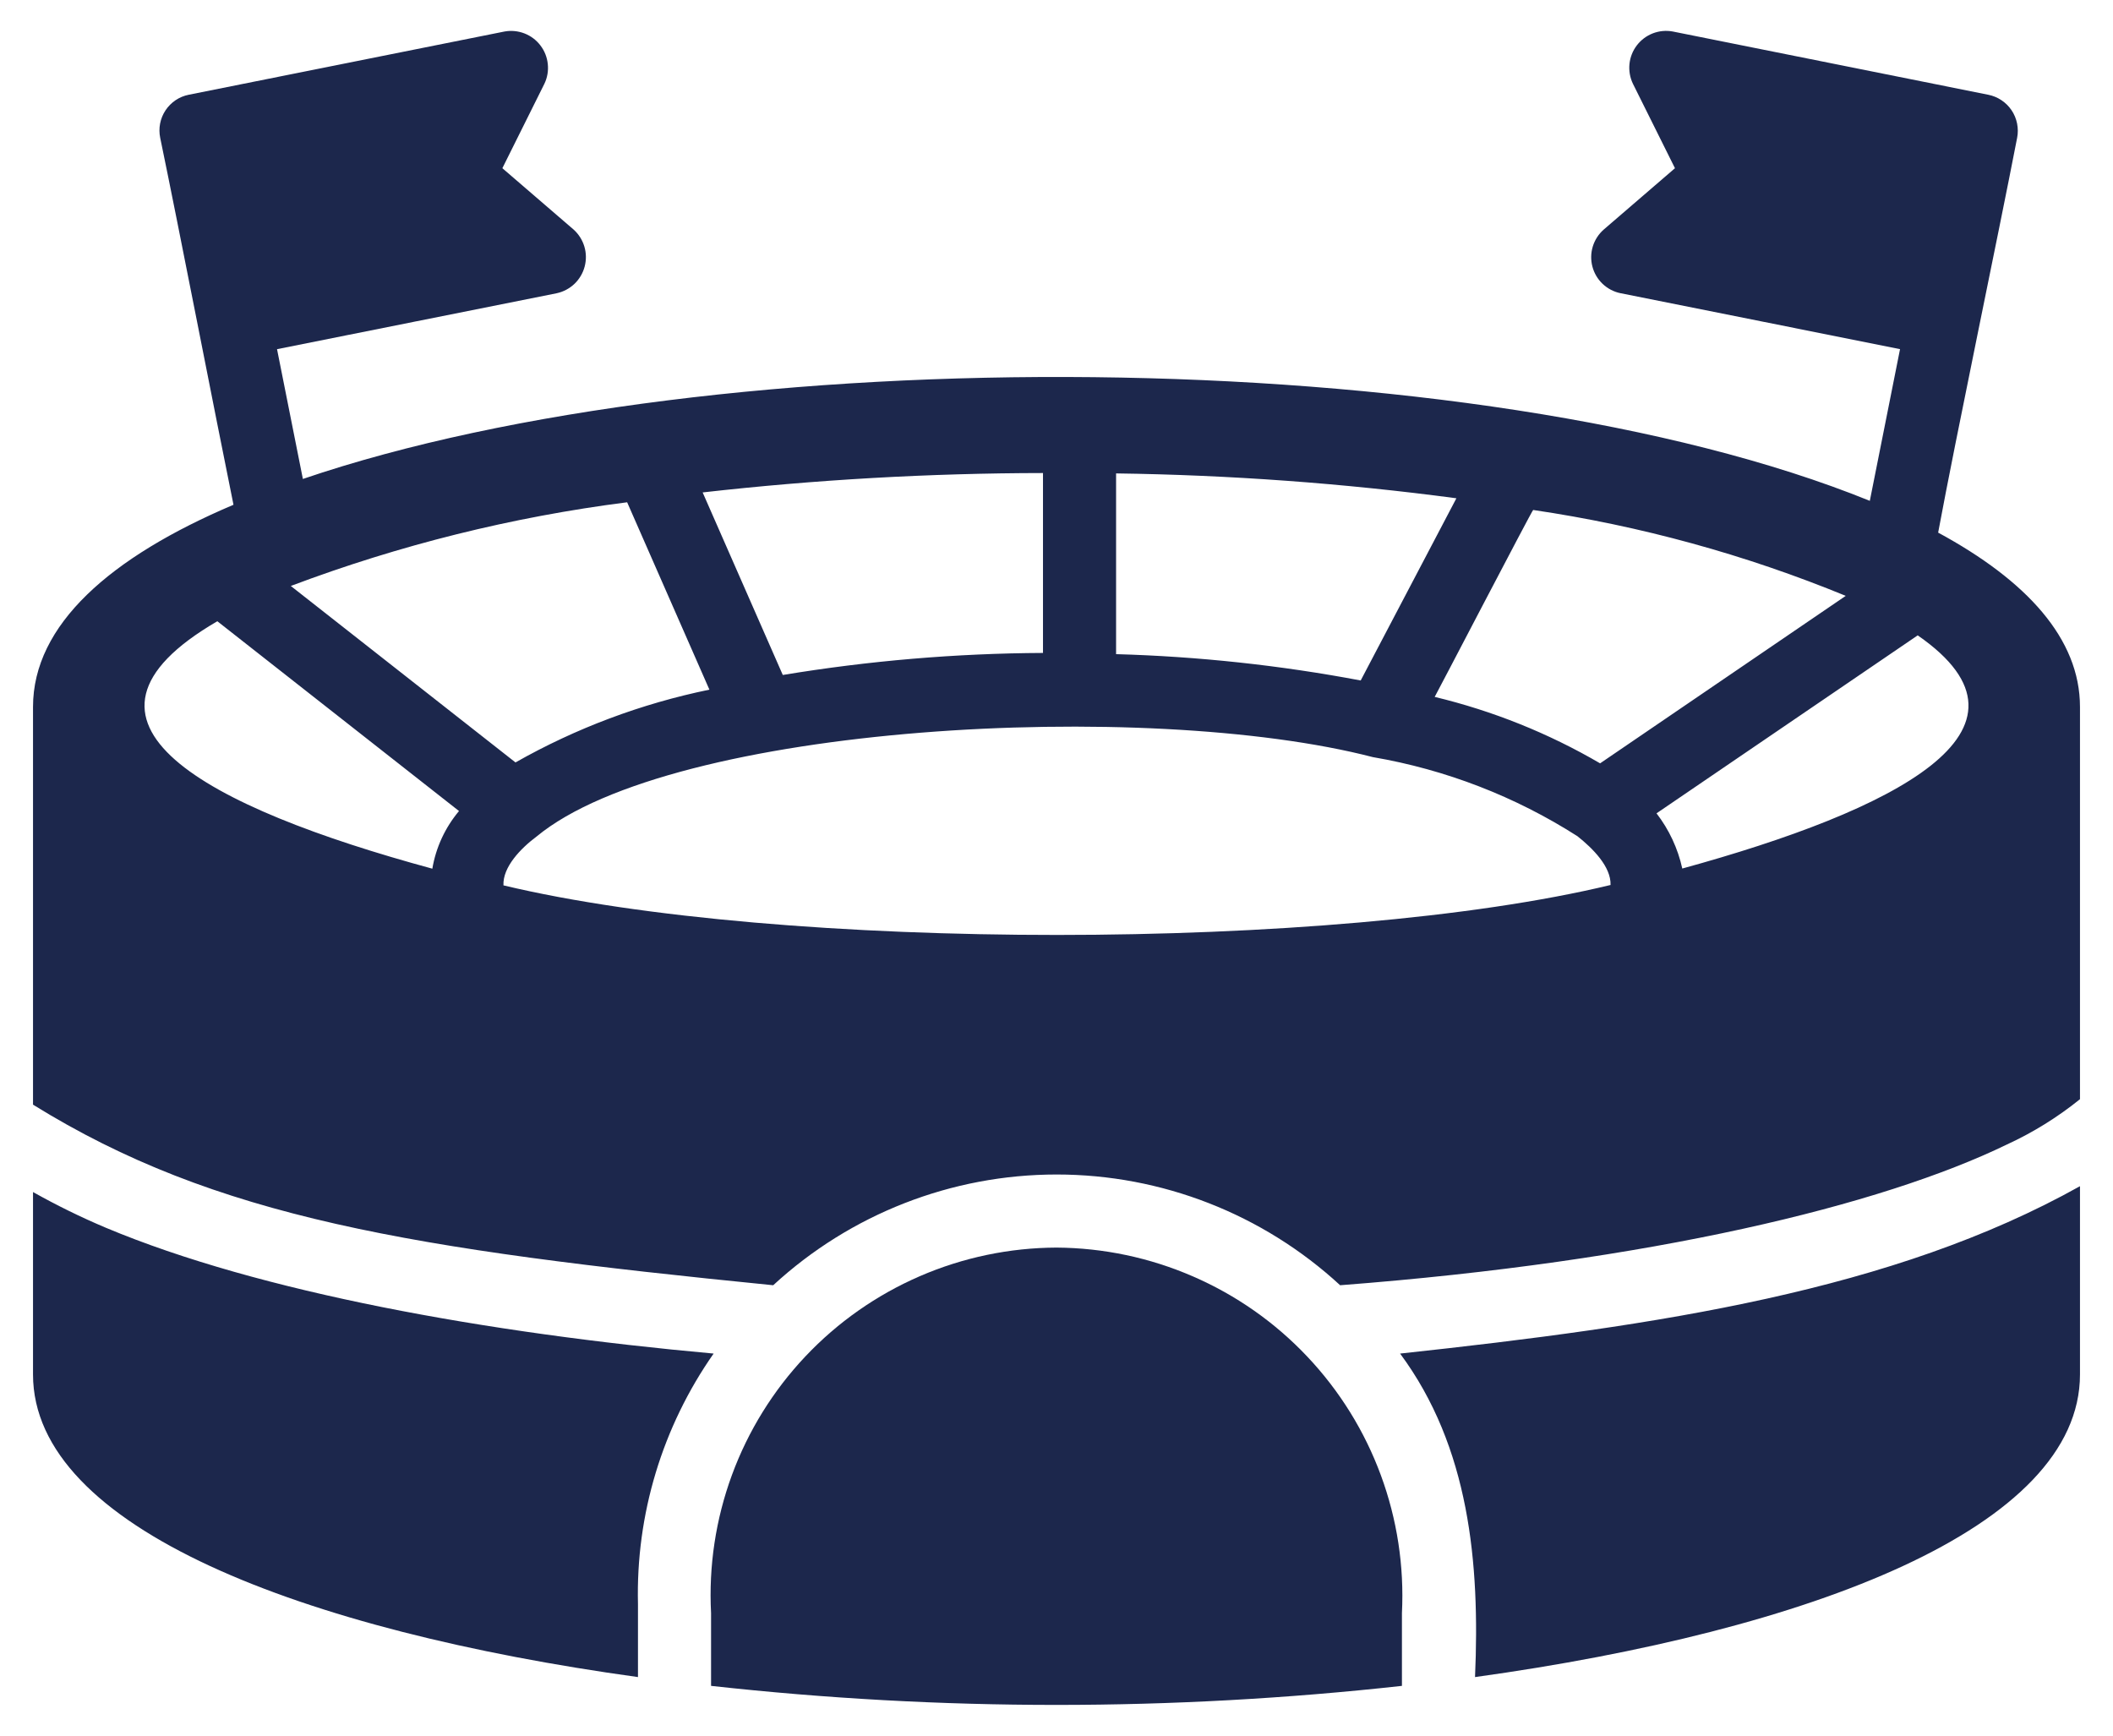 <svg xmlns="http://www.w3.org/2000/svg" width="56" height="46" viewBox="0 0 56 46" fill="none"><path d="M51.366 14.116C51.853 11.496 52.953 6.272 53.459 3.654C53.484 3.529 53.483 3.4 53.458 3.274C53.433 3.149 53.384 3.03 53.313 2.924C53.242 2.818 53.151 2.727 53.044 2.656C52.938 2.585 52.819 2.536 52.693 2.511L44.333 0.835C44.156 0.802 43.973 0.819 43.804 0.884C43.636 0.949 43.489 1.06 43.38 1.203C43.27 1.347 43.203 1.518 43.185 1.697C43.167 1.877 43.199 2.058 43.277 2.22L44.391 4.458L42.502 6.085C42.366 6.205 42.266 6.36 42.213 6.533C42.16 6.707 42.157 6.891 42.203 7.066C42.249 7.241 42.343 7.4 42.475 7.525C42.607 7.649 42.77 7.735 42.948 7.771L50.356 9.253L49.555 13.274C39.124 9.044 18.997 8.957 8.027 12.694L7.342 9.254L14.757 7.771C14.933 7.733 15.095 7.646 15.226 7.522C15.356 7.397 15.449 7.239 15.495 7.065C15.541 6.89 15.539 6.707 15.487 6.534C15.435 6.361 15.337 6.206 15.203 6.085L13.314 4.458L14.428 2.22C14.506 2.058 14.537 1.877 14.518 1.698C14.5 1.519 14.433 1.348 14.323 1.205C14.214 1.061 14.068 0.951 13.9 0.886C13.732 0.821 13.549 0.803 13.372 0.835L5.002 2.511C4.877 2.536 4.758 2.585 4.653 2.656C4.547 2.728 4.456 2.819 4.386 2.925C4.316 3.031 4.267 3.15 4.243 3.276C4.219 3.401 4.22 3.529 4.246 3.654C4.75 6.082 5.696 10.958 6.188 13.378C2.923 14.763 0.874 16.558 0.875 18.737V29.277C5.712 32.274 10.892 33.107 20.492 34.063C22.539 32.176 25.221 31.128 28.005 31.128C30.789 31.128 33.471 32.176 35.517 34.063C43.742 33.433 49.855 31.951 53.188 30.333C53.88 30.015 54.531 29.611 55.125 29.132V18.737C55.125 16.926 53.711 15.386 51.366 14.116ZM40.633 13.516C43.476 13.935 46.258 14.7 48.917 15.792L42.407 20.231C41.04 19.433 39.562 18.84 38.023 18.47C38.031 18.47 40.615 13.5 40.633 13.516ZM29.579 12.547C32.596 12.588 35.608 12.808 38.598 13.206L36.062 18.035C33.923 17.631 31.755 17.398 29.579 17.337V12.547ZM18.622 13.051C21.617 12.712 24.628 12.541 27.642 12.537V17.305C25.331 17.316 23.025 17.512 20.746 17.889L18.622 13.051ZM16.621 13.312L18.801 18.278C16.997 18.649 15.263 19.299 13.662 20.207L7.707 15.53C10.582 14.446 13.573 13.701 16.621 13.312ZM11.458 23.023C5.474 21.396 1.16 19.14 5.76 16.465L12.165 21.495C11.797 21.933 11.553 22.46 11.458 23.023ZM42.684 23.455C35.362 25.221 20.667 25.217 13.343 23.465C13.32 22.98 13.802 22.483 14.219 22.172C17.822 19.191 30.388 18.513 36.384 20.066C38.313 20.396 40.156 21.108 41.806 22.162C42.21 22.483 42.699 22.968 42.684 23.455ZM44.585 23.019C44.468 22.487 44.235 21.988 43.902 21.556L50.824 16.839C54.459 19.355 50.175 21.483 44.585 23.019ZM2.812 32.542C2.149 32.263 1.502 31.945 0.875 31.593V36.427C0.875 40.495 8.024 43.218 16.908 44.448V42.511C16.85 40.141 17.553 37.816 18.913 35.874C12.907 35.332 6.881 34.247 2.812 32.542ZM37.106 35.874C38.941 38.348 39.224 41.425 39.092 44.448C47.976 43.218 55.125 40.495 55.125 36.427V31.438C50.171 34.208 43.963 35.135 37.106 35.874Z" fill="#1C274C"/><path d="M28 33.065C26.754 33.07 25.521 33.328 24.378 33.823C23.234 34.319 22.203 35.041 21.347 35.947C20.491 36.853 19.828 37.923 19.398 39.093C18.968 40.263 18.78 41.508 18.845 42.753V44.681C24.93 45.354 31.07 45.354 37.155 44.681V42.753C37.217 41.509 37.027 40.265 36.596 39.097C36.165 37.928 35.502 36.859 34.646 35.954C33.791 35.048 32.761 34.326 31.619 33.83C30.476 33.333 29.245 33.073 28 33.065Z" fill="#1C274C"/></svg>